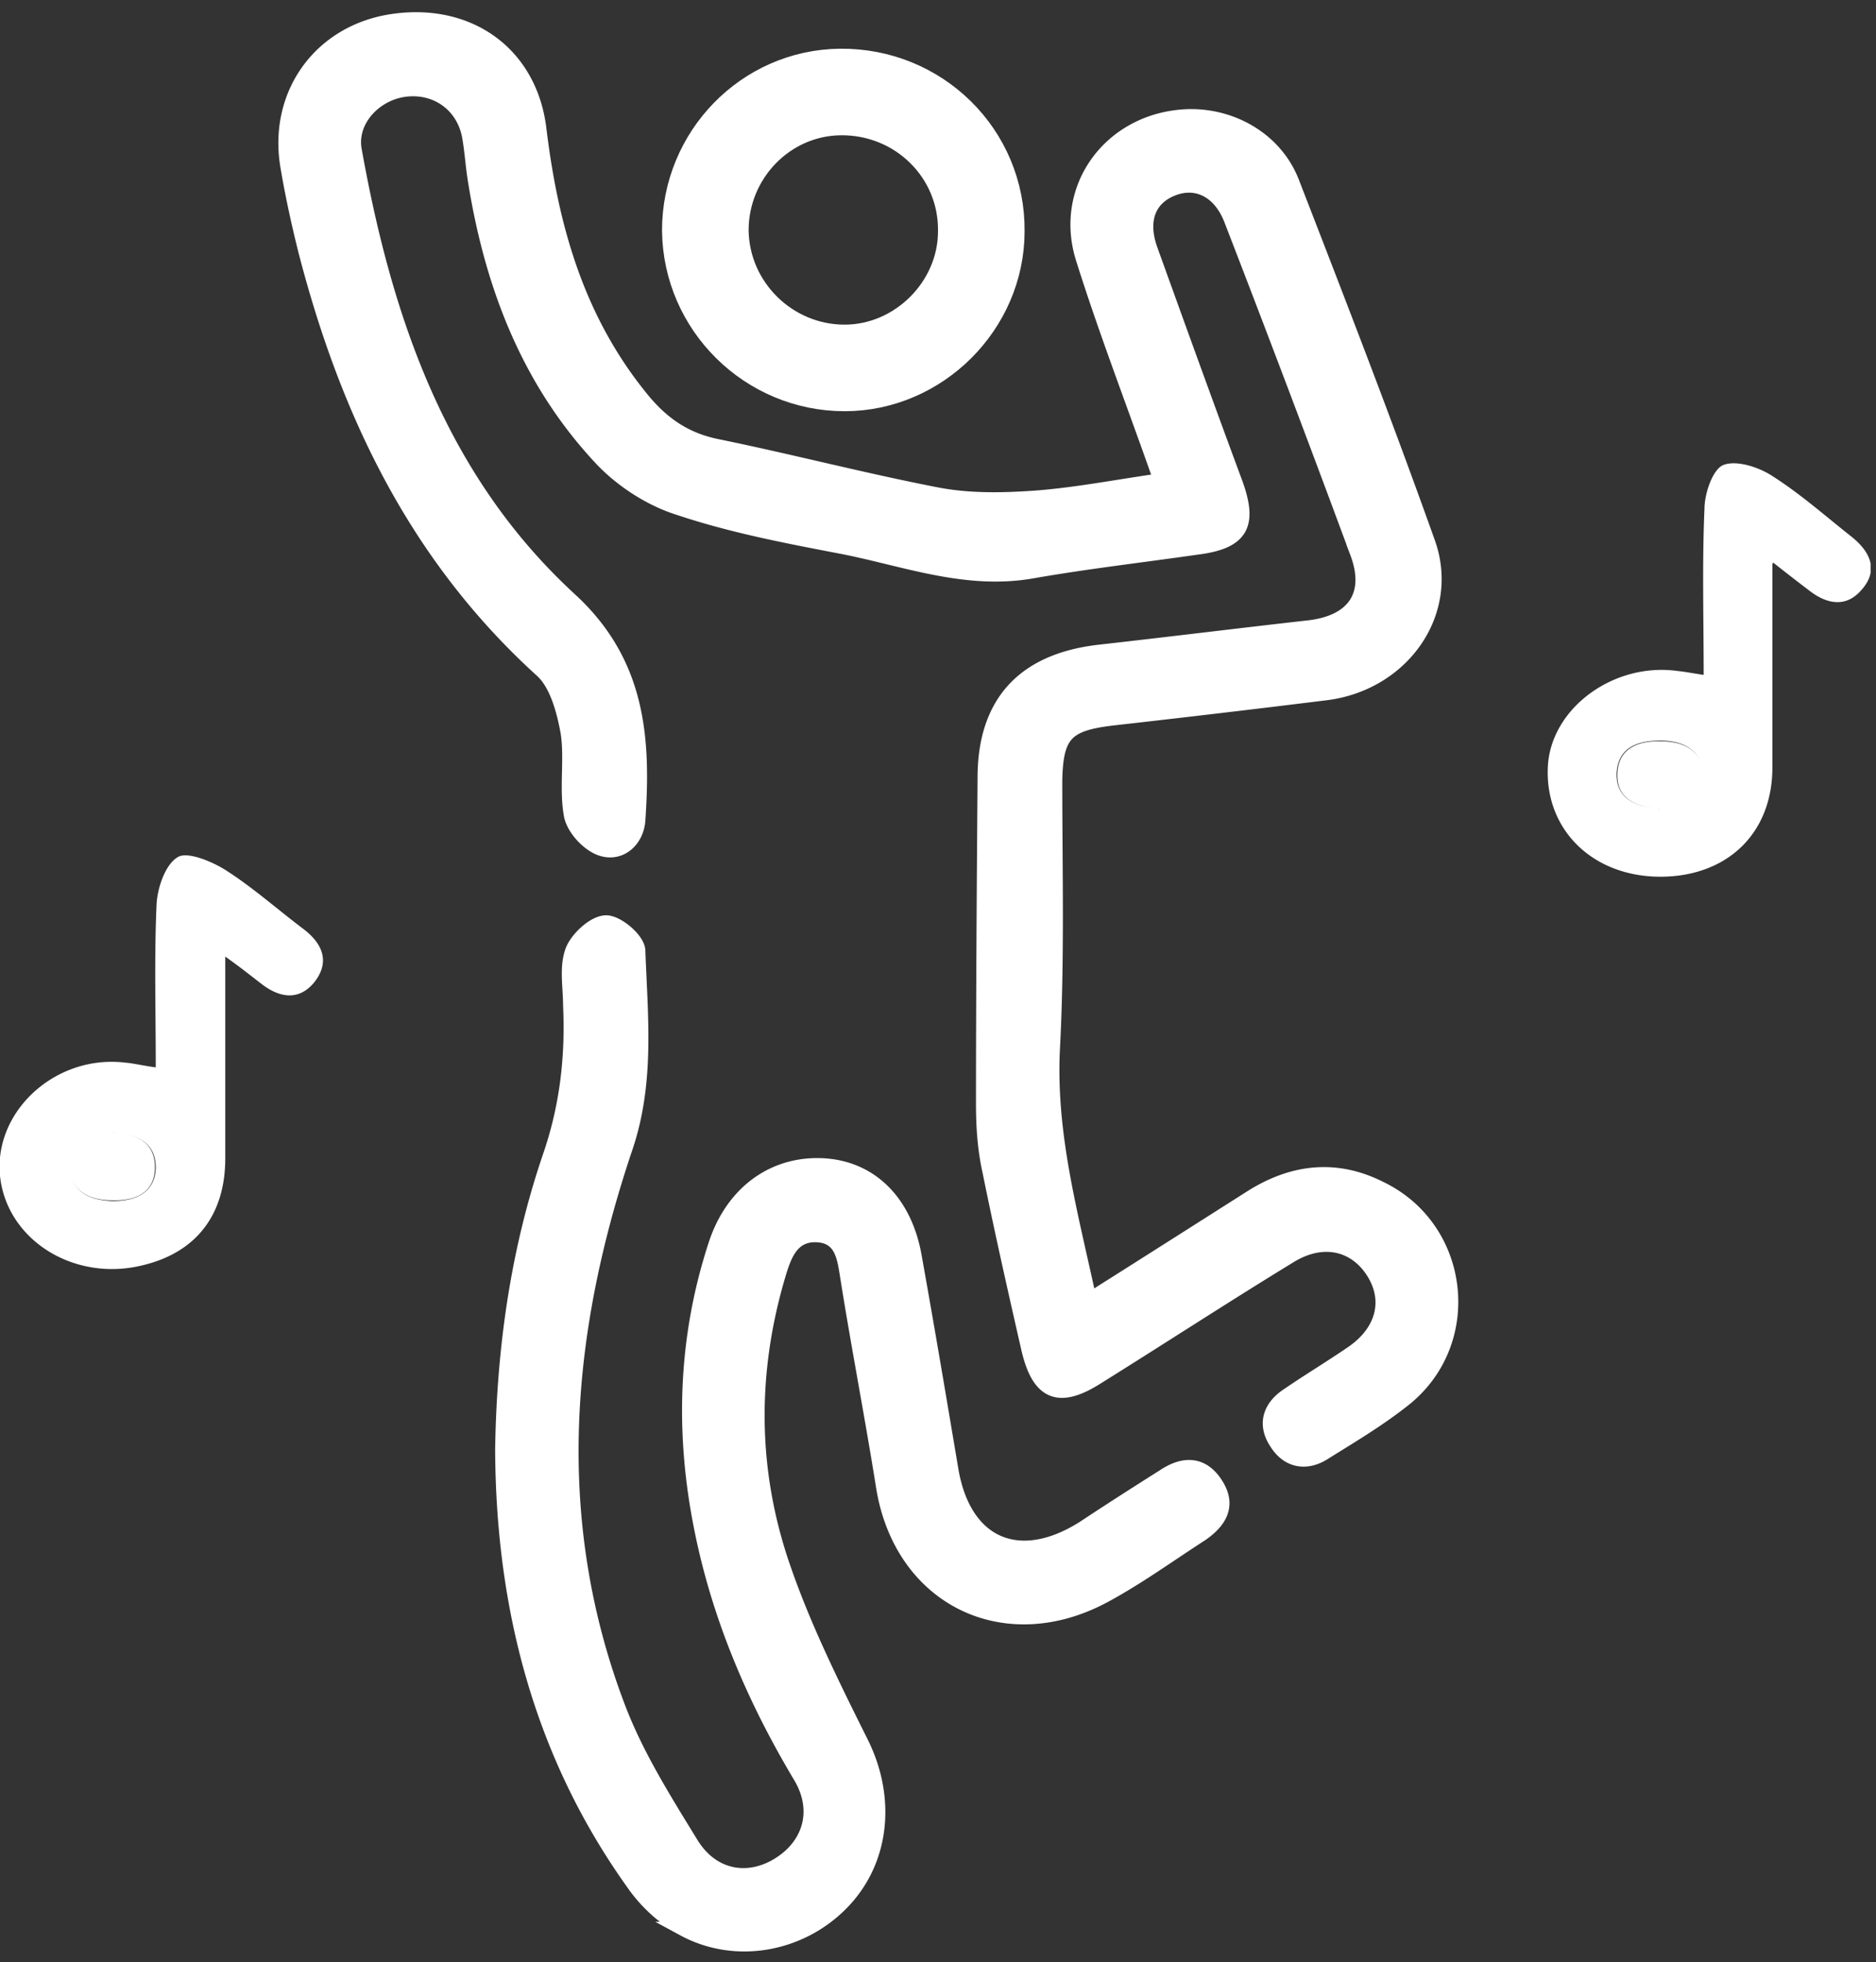<svg width="65" height="68" viewBox="0 0 65 68" fill="none" xmlns="http://www.w3.org/2000/svg">
    <rect x="0" y="0" width="65" height="68" fill="#333333" stroke="none"/>
    <g clip-path="url(#15z3yrfaza)">
        <path d="M40.237 16.697c-.941-2.687-1.91-5.182-2.712-7.732-.747-2.358.83-4.634 3.293-4.908 1.66-.192 3.349.685 3.958 2.276 1.605 4.14 3.21 8.28 4.704 12.475.858 2.413-.886 4.881-3.542 5.21a683.57 683.57 0 0 1-7.417.877c-1.577.192-1.937.549-1.965 2.167 0 3.098.083 6.224-.083 9.322-.138 2.962.637 5.703 1.273 8.665 1.91-1.207 3.764-2.386 5.618-3.565 1.44-.905 2.934-1.07 4.456-.301 2.85 1.37 3.32 5.264.885 7.266-.885.713-1.854 1.288-2.823 1.892-.636.41-1.273.274-1.66-.357-.415-.63-.221-1.234.415-1.645.72-.493 1.495-.96 2.214-1.453 1.08-.74 1.356-1.837.72-2.824-.637-.987-1.772-1.234-2.906-.521-2.242 1.37-4.428 2.796-6.67 4.195-1.3.822-1.992.548-2.352-.96-.47-2.056-.94-4.14-1.356-6.197-.166-.74-.221-1.535-.221-2.303 0-3.784.027-7.54.055-11.324 0-2.605 1.356-4.058 3.957-4.36 2.436-.274 4.871-.576 7.306-.85 1.55-.192 2.187-1.151 1.633-2.605A818.828 818.828 0 0 0 42.672 7.65c-.387-1.042-1.217-1.454-2.075-1.097-.803.329-1.107 1.097-.72 2.139.969 2.687 1.937 5.374 2.934 8.06.525 1.454.193 2.03-1.356 2.222-1.91.274-3.82.493-5.701.823-2.352.41-4.511-.467-6.725-.878-1.854-.356-3.708-.713-5.507-1.316-.969-.302-1.937-.932-2.63-1.645-2.573-2.715-3.846-6.06-4.427-9.68-.083-.493-.11-.986-.194-1.48-.166-1.097-1.079-1.81-2.186-1.7-1.08.11-1.993 1.07-1.799 2.111 1.052 5.868 2.934 11.407 7.472 15.575 2.38 2.193 2.546 4.825 2.352 7.65-.055.685-.608 1.179-1.245.987-.47-.137-.996-.713-1.08-1.18-.165-.932.029-1.919-.11-2.851-.138-.768-.387-1.7-.913-2.166-4.345-3.948-6.725-8.939-8.164-14.478-.249-.987-.47-2.001-.636-2.988-.416-2.495 1.134-4.634 3.597-5.018 2.657-.411 4.788 1.097 5.12 3.702.415 3.454 1.328 6.69 3.625 9.46.692.822 1.467 1.343 2.546 1.562 2.546.521 5.064 1.18 7.61 1.673 1.135.22 2.325.192 3.46.11 1.411-.11 2.795-.384 4.345-.604l-.028.055z" fill="#fff" stroke="#fff" stroke-width=".5" stroke-miterlimit="10"/>
        <path d="M17.406 50.203c.056-3.455.526-6.828 1.633-10.09.609-1.755.803-3.483.72-5.293 0-.63-.139-1.316.083-1.892.166-.41.747-.96 1.162-.96.387 0 1.107.604 1.107.988.083 2.276.332 4.551-.443 6.827-2.159 6.416-2.712 12.915-.249 19.386.636 1.672 1.605 3.208 2.546 4.743.72 1.152 1.965 1.371 3.044.686 1.08-.686 1.412-1.892.72-3.044-1.605-2.687-2.823-5.538-3.432-8.61-.664-3.317-.553-6.608.498-9.816.581-1.782 1.993-2.824 3.708-2.742 1.661.083 2.85 1.262 3.183 3.154.443 2.468.858 4.935 1.273 7.403.443 2.605 2.352 3.427 4.594 2.002.913-.604 1.854-1.207 2.767-1.783.692-.466 1.356-.466 1.827.302.443.713.11 1.261-.526 1.7-1.107.713-2.159 1.48-3.32 2.111-3.46 1.892-7.058.137-7.694-3.729-.388-2.44-.858-4.853-1.246-7.293-.11-.686-.193-1.426-1.079-1.454-.858-.027-1.107.713-1.3 1.344-1.024 3.427-.997 6.855.166 10.2.719 2.084 1.715 4.085 2.712 6.087.94 1.92.72 4.113-.748 5.566-1.439 1.426-3.653 1.81-5.424.85a5.248 5.248 0 0 1-1.77-1.618c-3.183-4.469-4.484-9.541-4.512-14.97v-.055z" fill="#fff" stroke="#fff" stroke-width=".5" stroke-miterlimit="10"/>
        <path d="M7.805 33.15v6.992c0 1.974-1.024 3.262-2.85 3.701-2.297.576-4.567-.768-4.926-2.879-.388-2.33 1.826-4.442 4.317-4.14.304.027.636.11 1.051.164 0-1.946-.055-3.81.028-5.648.028-.576.305-1.398.747-1.645.332-.192 1.19.164 1.66.466.942.603 1.8 1.37 2.713 2.056.664.521.885 1.152.332 1.837-.526.631-1.19.521-1.799.055-.36-.274-.692-.548-1.273-.96zm-3.847 6.087c-.802.027-1.494.301-1.522 1.179 0 .877.664 1.179 1.467 1.206.775 0 1.467-.274 1.494-1.151 0-.905-.664-1.152-1.439-1.207v-.027zM61.41 19.55v7.047c0 2.275-1.55 3.756-3.82 3.784-2.407.027-4.095-1.646-3.957-3.867.138-2.001 2.297-3.564 4.483-3.263.277.028.554.083.913.137 0-1.974-.055-3.866.028-5.758 0-.52.277-1.343.636-1.508.443-.191 1.218.055 1.689.357.996.63 1.854 1.398 2.795 2.139.636.52.913 1.151.332 1.81-.526.63-1.19.52-1.799.054a75.46 75.46 0 0 1-1.273-.987l-.028.055zm-3.93 8.5c.747-.082 1.466-.302 1.494-1.18.028-.877-.664-1.206-1.439-1.206s-1.467.22-1.522 1.124c-.028.905.664 1.152 1.439 1.234l.028.028z" fill="#fff"/>
        <path d="M24.438 7.984c0-2.608 2.08-4.766 4.675-4.796 2.715-.03 4.917 2.128 4.887 4.826 0 2.578-2.172 4.736-4.736 4.736-2.624 0-4.796-2.128-4.826-4.766z" stroke="#fff" stroke-width="3" stroke-miterlimit="10"/>
        <path d="M3.928 39.238c.748.055 1.44.302 1.44 1.207s-.692 1.179-1.495 1.151c-.775 0-1.467-.329-1.467-1.206s.692-1.124 1.522-1.18v.028zM57.479 28.048c-.775-.11-1.467-.33-1.44-1.234.029-.905.748-1.152 1.523-1.125.775 0 1.467.33 1.439 1.207-.028.877-.747 1.097-1.494 1.179l-.028-.027z" fill="#fff"/>
    </g>
    <defs>
        <clipPath id="15z3yrfaza">
            <path fill="#fff" d="M0 0h64.813v68H0z"/>
        </clipPath>
    </defs>
</svg>
